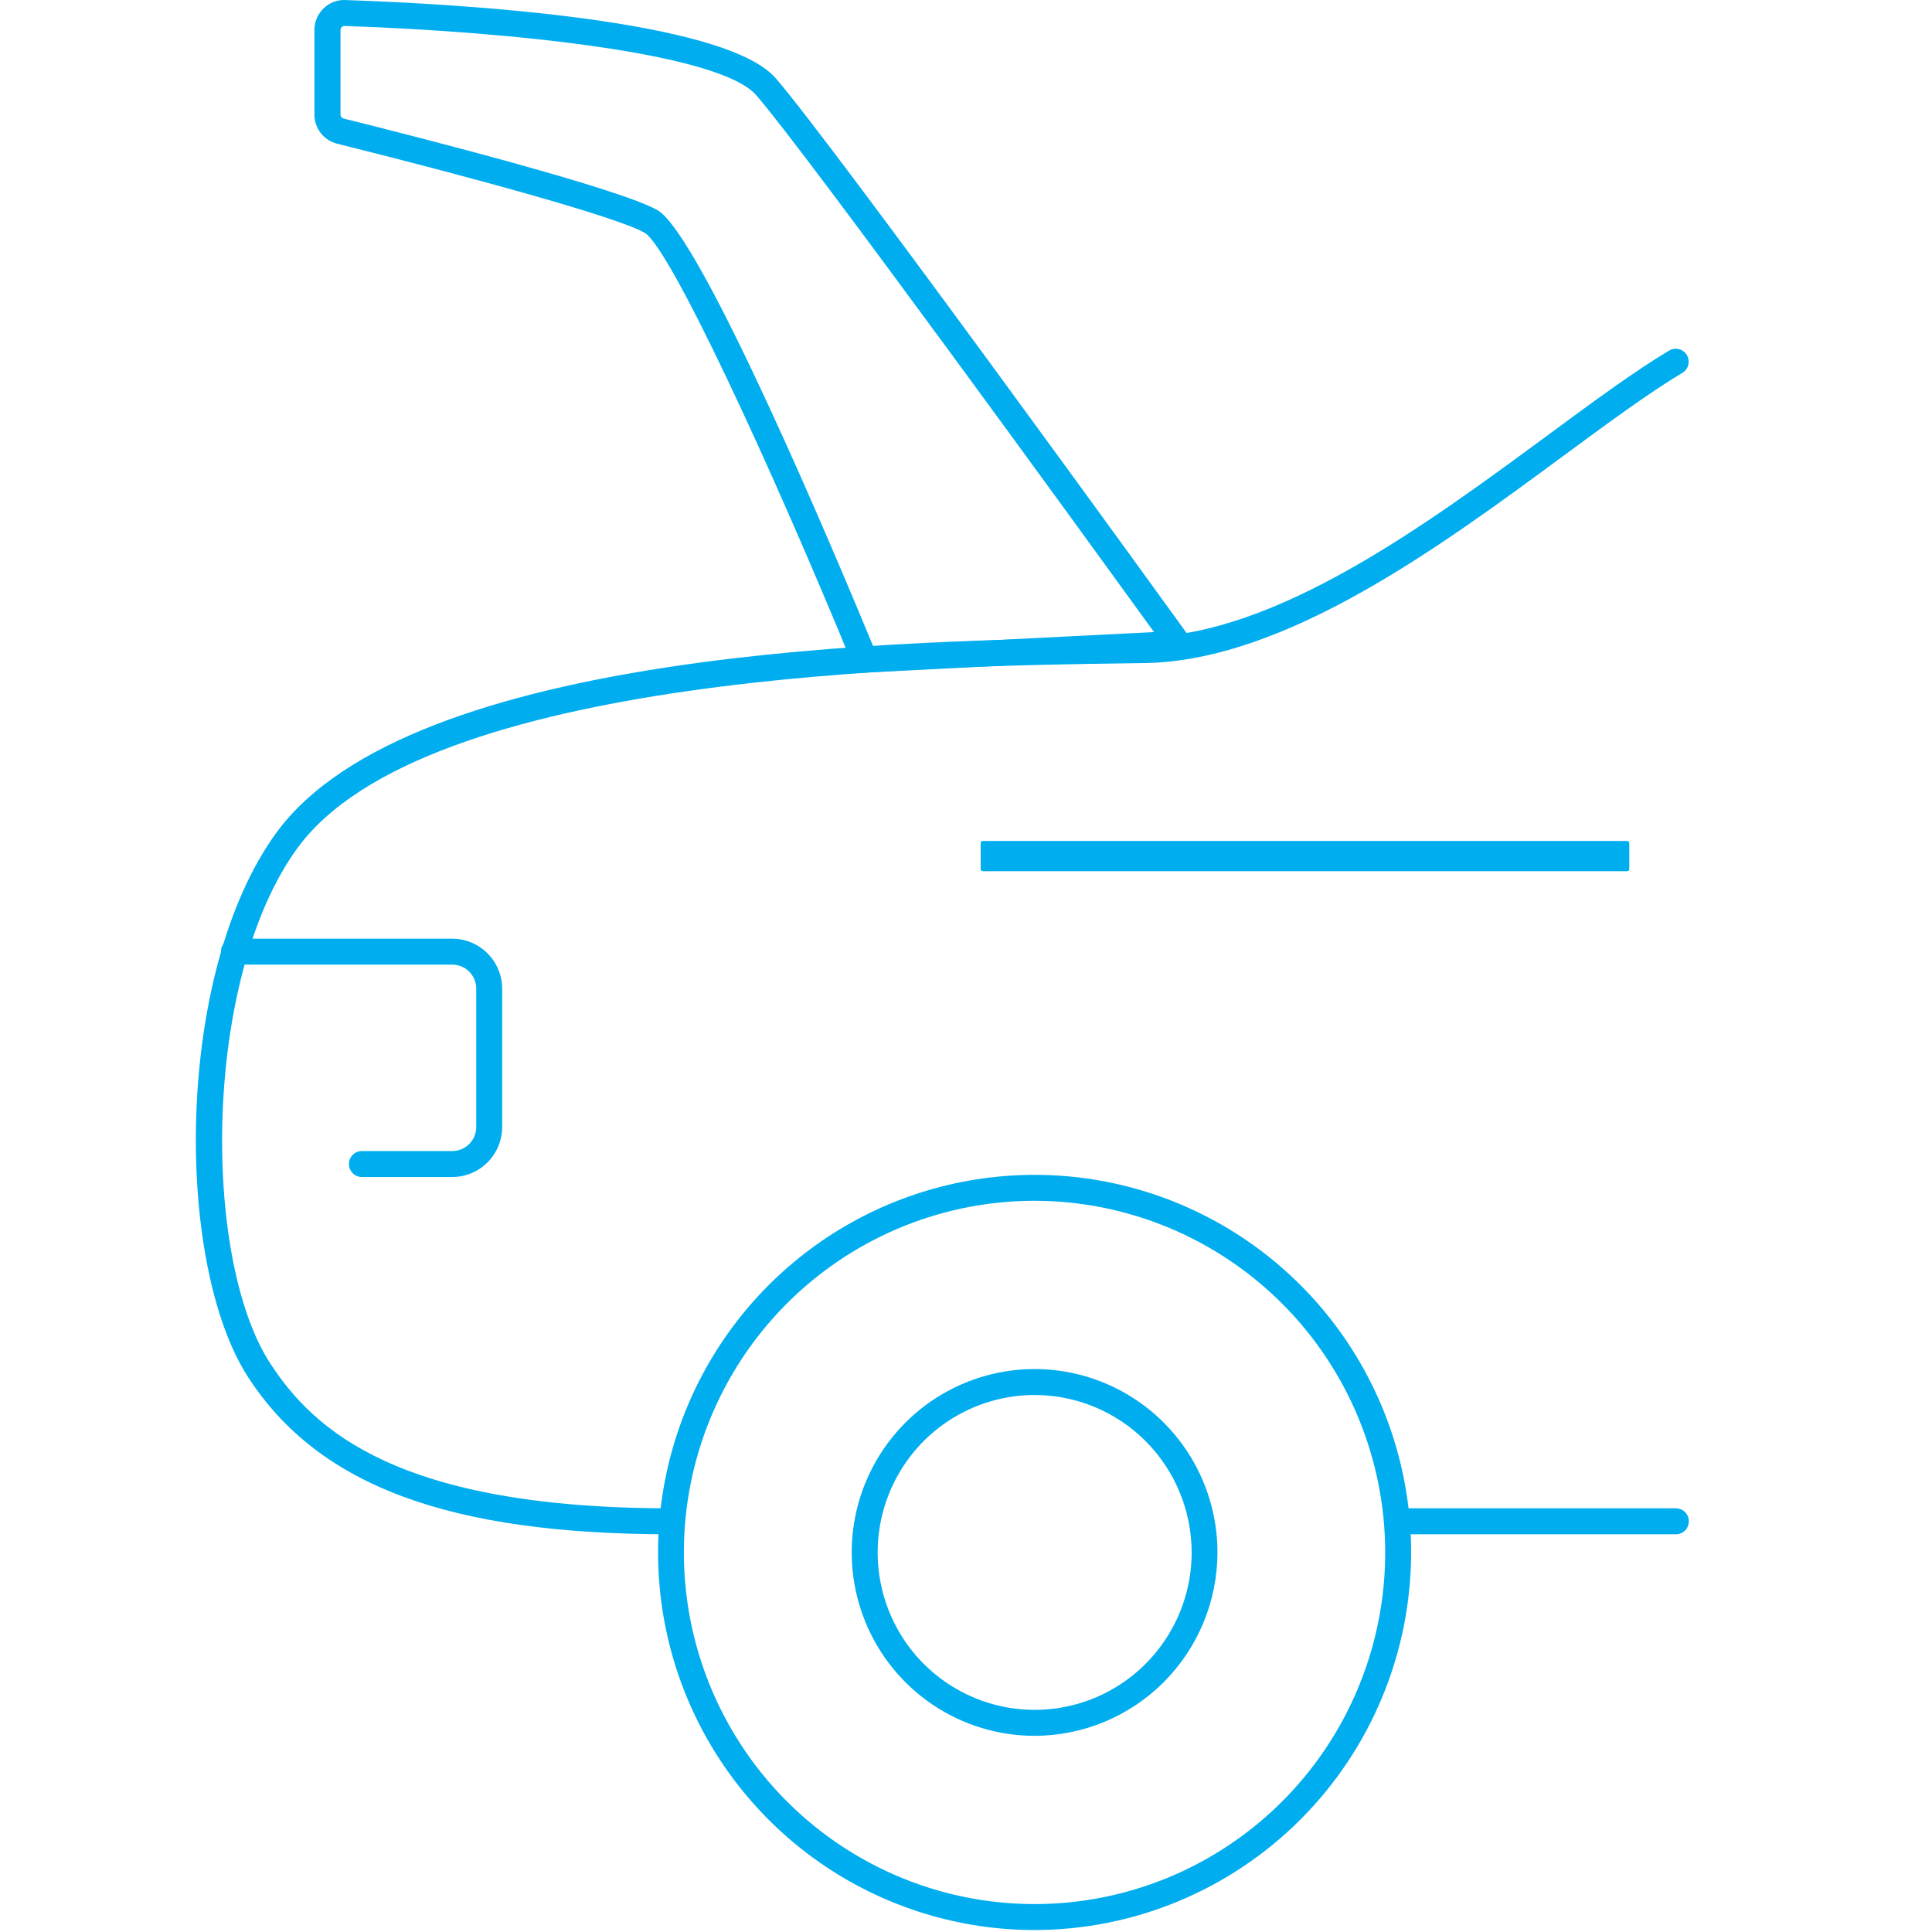 <svg width="50" height="50" viewBox="0 0 50 50" fill="none" xmlns="http://www.w3.org/2000/svg">
<path d="M26.775 44.923C25.839 44.923 24.924 44.644 24.146 44.123C23.367 43.601 22.761 42.86 22.403 41.993C22.044 41.126 21.951 40.172 22.133 39.251C22.316 38.331 22.767 37.485 23.429 36.821C24.09 36.157 24.934 35.706 25.852 35.522C26.77 35.339 27.721 35.433 28.586 35.792C29.451 36.152 30.19 36.76 30.71 37.54C31.23 38.321 31.508 39.238 31.508 40.177C31.506 41.435 31.007 42.641 30.12 43.531C29.233 44.421 28.03 44.921 26.775 44.923ZM26.775 36.102C25.971 36.103 25.186 36.342 24.518 36.79C23.85 37.238 23.33 37.874 23.023 38.619C22.715 39.364 22.635 40.183 22.792 40.973C22.949 41.763 23.336 42.489 23.904 43.059C24.473 43.628 25.197 44.016 25.985 44.173C26.773 44.33 27.59 44.249 28.332 43.941C29.075 43.633 29.709 43.11 30.155 42.44C30.602 41.77 30.84 40.983 30.84 40.177C30.839 39.096 30.41 38.06 29.648 37.296C28.886 36.532 27.853 36.103 26.775 36.102Z" fill="#00ADEF"/>
<path d="M26.775 49.949C24.848 49.949 22.964 49.376 21.361 48.302C19.759 47.228 18.51 45.702 17.772 43.916C17.035 42.131 16.842 40.166 17.218 38.271C17.594 36.375 18.522 34.634 19.885 33.267C21.247 31.901 22.984 30.97 24.874 30.593C26.764 30.216 28.724 30.409 30.504 31.149C32.285 31.889 33.807 33.141 34.877 34.748C35.948 36.355 36.52 38.244 36.52 40.177C36.517 42.768 35.489 45.251 33.662 47.083C31.835 48.915 29.359 49.946 26.775 49.949ZM26.775 31.076C24.98 31.076 23.226 31.61 21.733 32.61C20.24 33.61 19.077 35.031 18.39 36.694C17.703 38.357 17.523 40.186 17.873 41.952C18.223 43.717 19.088 45.339 20.357 46.612C21.626 47.884 23.243 48.751 25.003 49.102C26.764 49.454 28.589 49.273 30.247 48.585C31.905 47.896 33.323 46.73 34.32 45.233C35.317 43.736 35.849 41.977 35.849 40.177C35.847 37.764 34.89 35.451 33.189 33.745C31.488 32.039 29.181 31.079 26.775 31.076Z" fill="#00ADEF"/>
<path d="M42.113 21.764H25.433C25.403 21.764 25.38 21.787 25.38 21.817V22.492C25.38 22.522 25.403 22.546 25.433 22.546H42.113C42.142 22.546 42.166 22.522 42.166 22.492V21.817C42.166 21.787 42.142 21.764 42.113 21.764Z" fill="#00ADEF"/>
<path d="M43.372 39.707H36.184C36.096 39.707 36.01 39.672 35.947 39.609C35.885 39.546 35.849 39.46 35.849 39.371C35.849 39.282 35.885 39.196 35.947 39.133C36.01 39.07 36.096 39.035 36.184 39.035H43.372C43.461 39.035 43.546 39.07 43.609 39.133C43.672 39.196 43.707 39.282 43.707 39.371C43.707 39.46 43.672 39.546 43.609 39.609C43.546 39.672 43.461 39.707 43.372 39.707Z" fill="#00ADEF"/>
<path d="M17.366 39.707C11.618 39.707 8.244 38.453 6.422 35.642C4.509 32.69 4.515 25.191 7.141 21.566C10.629 16.75 23.605 16.571 29.151 16.495L29.612 16.488C33.036 16.438 36.936 13.562 40.071 11.252C41.216 10.407 42.299 9.609 43.205 9.068C43.281 9.025 43.371 9.014 43.455 9.037C43.539 9.059 43.611 9.114 43.656 9.189C43.7 9.264 43.714 9.353 43.694 9.439C43.674 9.524 43.622 9.597 43.548 9.644C42.67 10.169 41.599 10.959 40.467 11.793C37.256 14.16 33.26 17.105 29.622 17.16L29.161 17.167C24.188 17.235 10.979 17.417 7.688 21.961C5.245 25.332 5.222 32.55 6.988 35.276C8.123 37.026 10.327 39.035 17.37 39.035C17.459 39.035 17.544 39.07 17.607 39.133C17.67 39.196 17.705 39.282 17.705 39.371C17.705 39.46 17.67 39.546 17.607 39.609C17.544 39.672 17.459 39.707 17.37 39.707H17.366Z" fill="#00ADEF"/>
<path d="M11.705 30.461H9.366C9.277 30.461 9.191 30.426 9.129 30.363C9.066 30.3 9.03 30.214 9.03 30.125C9.03 30.036 9.066 29.95 9.129 29.887C9.191 29.824 9.277 29.789 9.366 29.789H11.705C11.87 29.789 12.028 29.723 12.144 29.606C12.26 29.489 12.325 29.331 12.325 29.166V25.587C12.325 25.422 12.26 25.264 12.144 25.147C12.028 25.03 11.87 24.965 11.705 24.964H6.07C6.025 24.967 5.98 24.96 5.937 24.944C5.894 24.928 5.855 24.904 5.822 24.872C5.789 24.841 5.763 24.803 5.745 24.761C5.727 24.719 5.718 24.674 5.718 24.629C5.718 24.583 5.727 24.538 5.745 24.496C5.763 24.454 5.789 24.416 5.822 24.385C5.855 24.354 5.894 24.329 5.937 24.313C5.98 24.297 6.025 24.291 6.07 24.293H11.705C12.047 24.294 12.375 24.43 12.617 24.673C12.859 24.915 12.995 25.244 12.996 25.587V29.166C12.995 29.509 12.86 29.838 12.618 30.081C12.376 30.324 12.048 30.46 11.705 30.461Z" fill="#00ADEF"/>
<path d="M22.157 17.419L22.066 17.2C19.926 11.992 17.326 6.386 16.678 6.021C15.934 5.602 12.082 4.556 8.725 3.719C8.557 3.677 8.407 3.58 8.301 3.443C8.194 3.306 8.137 3.137 8.137 2.963V0.78C8.137 0.675 8.158 0.571 8.198 0.474C8.239 0.378 8.299 0.29 8.374 0.217C8.448 0.144 8.537 0.088 8.633 0.05C8.73 0.013 8.833 -0.004 8.937 0.001C11.841 0.1 18.74 0.495 20.073 2.022C21.555 3.721 30.392 15.943 30.766 16.461L31.131 16.961L22.157 17.419ZM8.915 0.672C8.902 0.672 8.889 0.674 8.877 0.679C8.865 0.684 8.854 0.691 8.845 0.701C8.834 0.711 8.826 0.723 8.82 0.737C8.814 0.751 8.811 0.765 8.812 0.78V2.963C8.811 2.987 8.819 3.01 8.833 3.029C8.848 3.048 8.868 3.061 8.891 3.067C11.007 3.595 16.029 4.882 17.01 5.436C18.145 6.077 21.683 14.508 22.598 16.725L29.866 16.358C28.148 13.985 20.867 3.952 19.572 2.464C18.623 1.377 13.239 0.82 8.921 0.672H8.915Z" fill="#00ADEF"/>
</svg>
